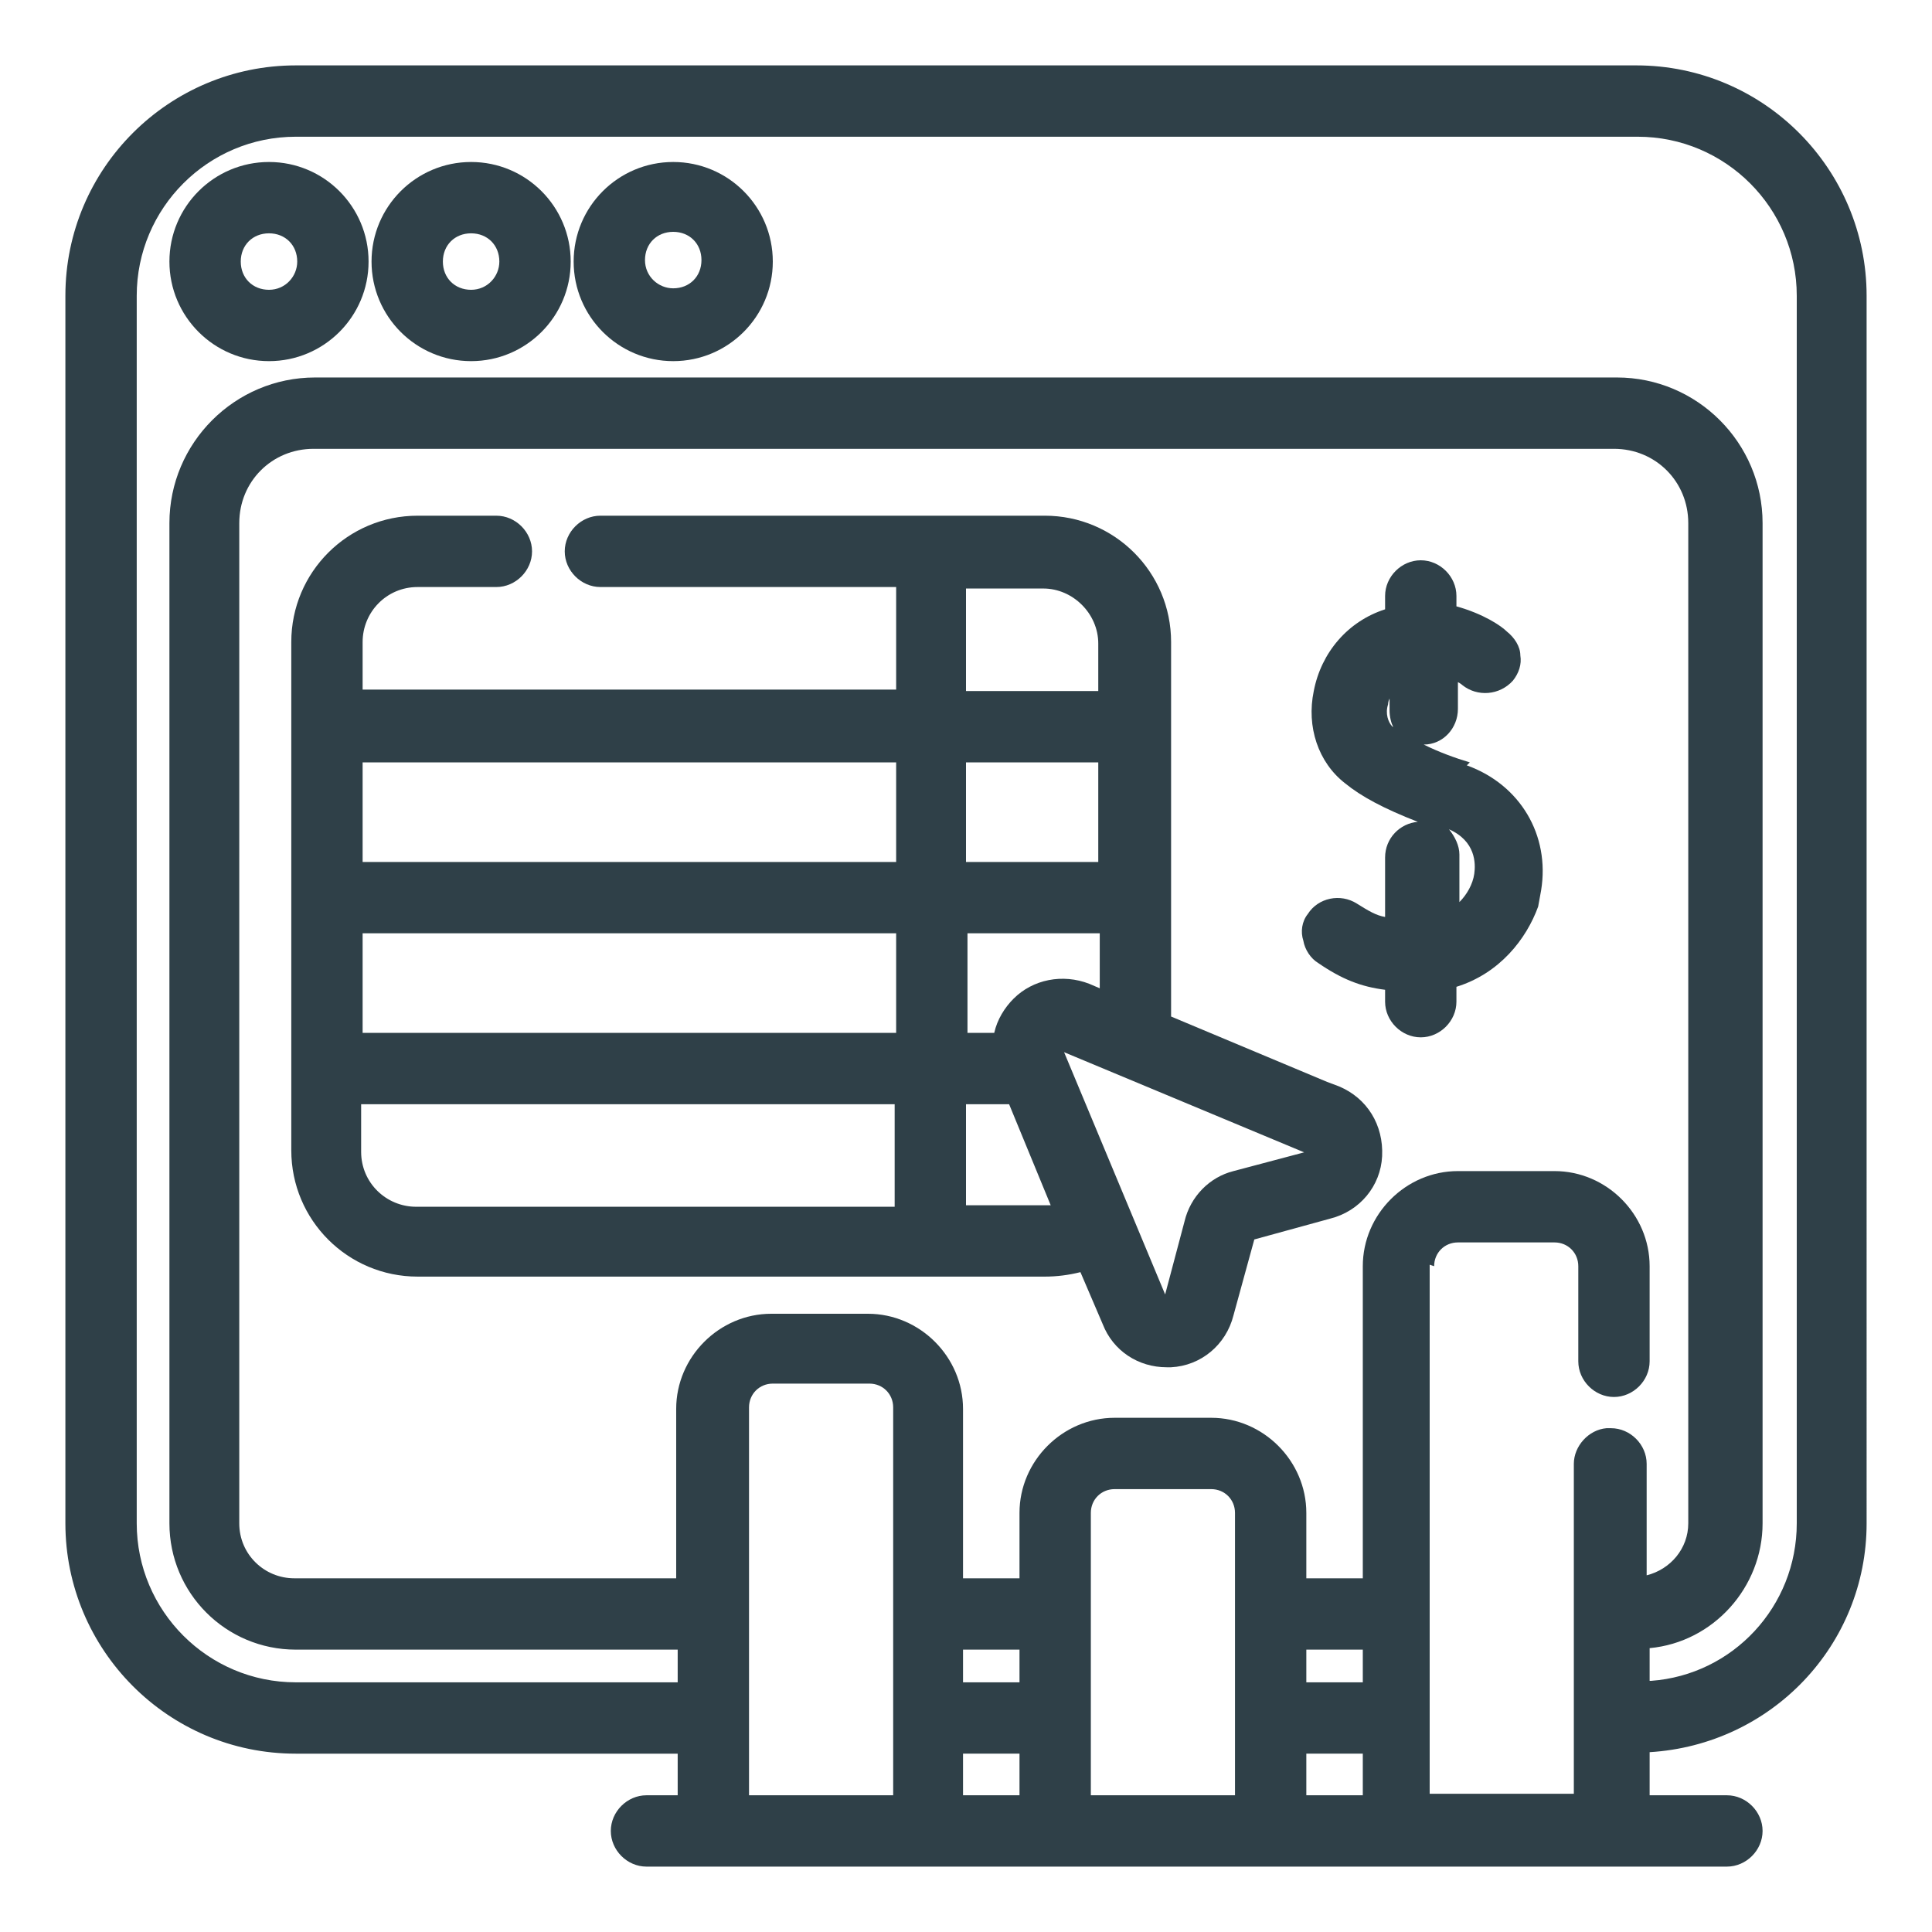 <?xml version="1.0" encoding="UTF-8"?>
<svg id="Ebene_1" xmlns="http://www.w3.org/2000/svg" version="1.1" viewBox="0 0 130 130">
  <!-- Generator: Adobe Illustrator 29.2.1, SVG Export Plug-In . SVG Version: 2.1.0 Build 116)  -->
  <defs>
    <style>
      .st0 {
        fill: #2f4048;
      }
    </style>
  </defs>
  <path class="st0" d="M18.1,10.9c-3.7,0-6.7,3-6.7,6.7s3,6.7,6.7,6.7,6.7-3,6.7-6.7-3-6.7-6.7-6.7ZM20,17.6c0,1-.8,1.9-1.9,1.9s-1.9-.8-1.9-1.9.8-1.9,1.9-1.9,1.9.8,1.9,1.9Z"/>
  <path class="st0" d="M110.1,4.4H19.9c-8.5,0-15.5,6.9-15.5,15.5v82.6c0,8.5,6.9,15.5,15.5,15.5h25.7v2.8h-2.1c-1.3,0-2.4,1.1-2.4,2.4s1.1,2.4,2.4,2.4h72.7c1.3,0,2.4-1.1,2.4-2.4s-1.1-2.4-2.4-2.4h-5.2v-2.9c8.2-.5,14.6-7.2,14.6-15.4V19.9c0-8.5-6.9-15.5-15.5-15.5ZM73.4,101.8c0-.9.7-1.6,1.6-1.6h6.5c.9,0,1.6.7,1.6,1.6v19h-9.7v-19ZM50.4,94.7c0-.9.7-1.6,1.6-1.6h6.5c.9,0,1.6.7,1.6,1.6v26.1h-9.7v-26.1ZM96.5,85.2c0-.9.7-1.6,1.6-1.6h6.5c.9,0,1.6.7,1.6,1.6v6.4c0,1.3,1.1,2.4,2.4,2.4s2.4-1.1,2.4-2.4v-6.4c0-3.5-2.9-6.4-6.4-6.4h-6.5c-3.5,0-6.4,2.9-6.4,6.4v21h-3.8v-4.4c0-3.5-2.9-6.4-6.4-6.4h-6.5c-3.5,0-6.4,2.9-6.4,6.4v4.4h-3.8v-11.4c0-3.5-2.9-6.4-6.4-6.4h-6.5c-3.5,0-6.4,2.9-6.4,6.4v11.4h-25.7c-2,0-3.7-1.6-3.7-3.7V35.2c0-2.8,2.2-5,5-5h87.5c2.8,0,5,2.2,5,5v67.3c0,1.7-1.2,3.1-2.8,3.5v-7.5c0-1.3-1.1-2.4-2.4-2.4h-.3c-1.2.1-2.2,1.2-2.2,2.4v22.2h-9.7v-35.6ZM111,113.1v-2.2c4.3-.4,7.6-4.1,7.6-8.4V35.2c0-5.4-4.4-9.8-9.8-9.8H21.2c-5.4,0-9.8,4.4-9.8,9.8v67.3c0,4.7,3.8,8.5,8.5,8.5h25.7v2.2h-25.7c-5.9,0-10.7-4.8-10.7-10.7V19.9c0-5.9,4.8-10.7,10.7-10.7h90.3c5.9,0,10.7,4.8,10.7,10.7v82.6c0,5.6-4.3,10.2-9.8,10.6ZM68.6,111v2.2h-3.8v-2.2h3.8ZM68.6,118v2.8h-3.8v-2.8h3.8ZM91.7,111v2.2h-3.8v-2.2h3.8ZM91.7,118v2.8h-3.8v-2.8h3.8Z"/>
  <path class="st0" d="M98.9,51.3c-1-.3-2.1-.7-3.1-1.2,1.3,0,2.3-1.1,2.3-2.4v-1.8c.2.1.3.2.3.2,1,.8,2.5.7,3.4-.3.4-.5.6-1.1.5-1.7,0-.6-.4-1.2-.9-1.6-.4-.4-1.6-1.2-3.4-1.7v-.7c0-1.3-1.1-2.4-2.4-2.4s-2.4,1.1-2.4,2.4v.9c-2.5.8-4.3,2.9-4.8,5.5-.5,2.4.3,4.8,2.1,6.2,1.1.9,2.6,1.7,4.9,2.6-1.2.1-2.2,1.1-2.2,2.4v4c-.6-.1-1.1-.4-1.9-.9-1.1-.7-2.6-.4-3.3.7-.4.5-.5,1.2-.3,1.8.1.6.5,1.2,1,1.5,1.6,1.1,2.9,1.6,4.5,1.8v.8c0,1.3,1.1,2.4,2.4,2.4s2.4-1.1,2.4-2.4v-1c2.9-.9,4.7-3.2,5.5-5.4h0c0,0,.2-1.1.2-1.1.6-3.7-1.4-7.1-5-8.4ZM93.8,48.9s0,0-.1,0c-.3-.3-.5-.9-.3-1.5,0,0,0-.2.1-.4v.8c0,.4.1.9.3,1.2ZM99.2,58.8c-.1.7-.5,1.4-1,1.9v-3.2c0-.6-.3-1.2-.7-1.7,1.8.8,1.8,2.3,1.7,3Z"/>
  <path class="st0" d="M90.1,73.1l-.8-.3h0s-10.5-4.4-10.5-4.4v-25.2c0-4.7-3.8-8.5-8.5-8.5h-29.9c-1.3,0-2.4,1.1-2.4,2.4s1.1,2.4,2.4,2.4h19.9v6.9H24.4v-3.2c0-2,1.6-3.7,3.7-3.7h5.3c1.3,0,2.4-1.1,2.4-2.4s-1.1-2.4-2.4-2.4h-5.3c-4.7,0-8.5,3.8-8.5,8.5v34.2c0,4.7,3.8,8.5,8.5,8.5h42.2c.8,0,1.6-.1,2.4-.3l1.5,3.5c.7,1.8,2.4,2.9,4.3,2.9s.2,0,.3,0c2-.1,3.7-1.5,4.2-3.5l1.4-5.1,5.1-1.4c2-.5,3.4-2.2,3.5-4.2.1-2.1-1-3.9-2.9-4.7ZM65,46.5v-6.9h5.2c2,0,3.7,1.7,3.7,3.7v3.2h-8.9ZM65,58v-6.7h8.9v6.7h-8.9ZM65,74.3h2.9l2.8,6.8c-.2,0-.4,0-.5,0h-5.2v-6.9ZM66.9,69.5h-1.8v-6.7h8.9v3.7l-.7-.3c-1.8-.7-3.8-.3-5.1,1-.6.6-1.1,1.4-1.3,2.3ZM87.9,77.5l-4.9,1.3c-1.6.4-2.9,1.7-3.3,3.4l-1.3,4.9-6.8-16.3,16.3,6.8ZM24.4,58v-6.7h35.9v6.7H24.4ZM24.4,69.5v-6.7h35.9v6.7H24.4ZM60.2,74.3v6.9H28c-2,0-3.7-1.6-3.7-3.7v-3.2h35.9Z"/>
  <path class="st0" d="M45.3,10.9c-3.7,0-6.7,3-6.7,6.7s3,6.7,6.7,6.7,6.7-3,6.7-6.7-3-6.7-6.7-6.7ZM45.3,19.4c-1,0-1.9-.8-1.9-1.9s.8-1.9,1.9-1.9,1.9.8,1.9,1.9-.8,1.9-1.9,1.9Z"/>
  <path class="st0" d="M31.7,10.9c-3.7,0-6.7,3-6.7,6.7s3,6.7,6.7,6.7,6.7-3,6.7-6.7-3-6.7-6.7-6.7ZM33.6,17.6c0,1-.8,1.9-1.9,1.9s-1.9-.8-1.9-1.9.8-1.9,1.9-1.9,1.9.8,1.9,1.9Z"/>
</svg>